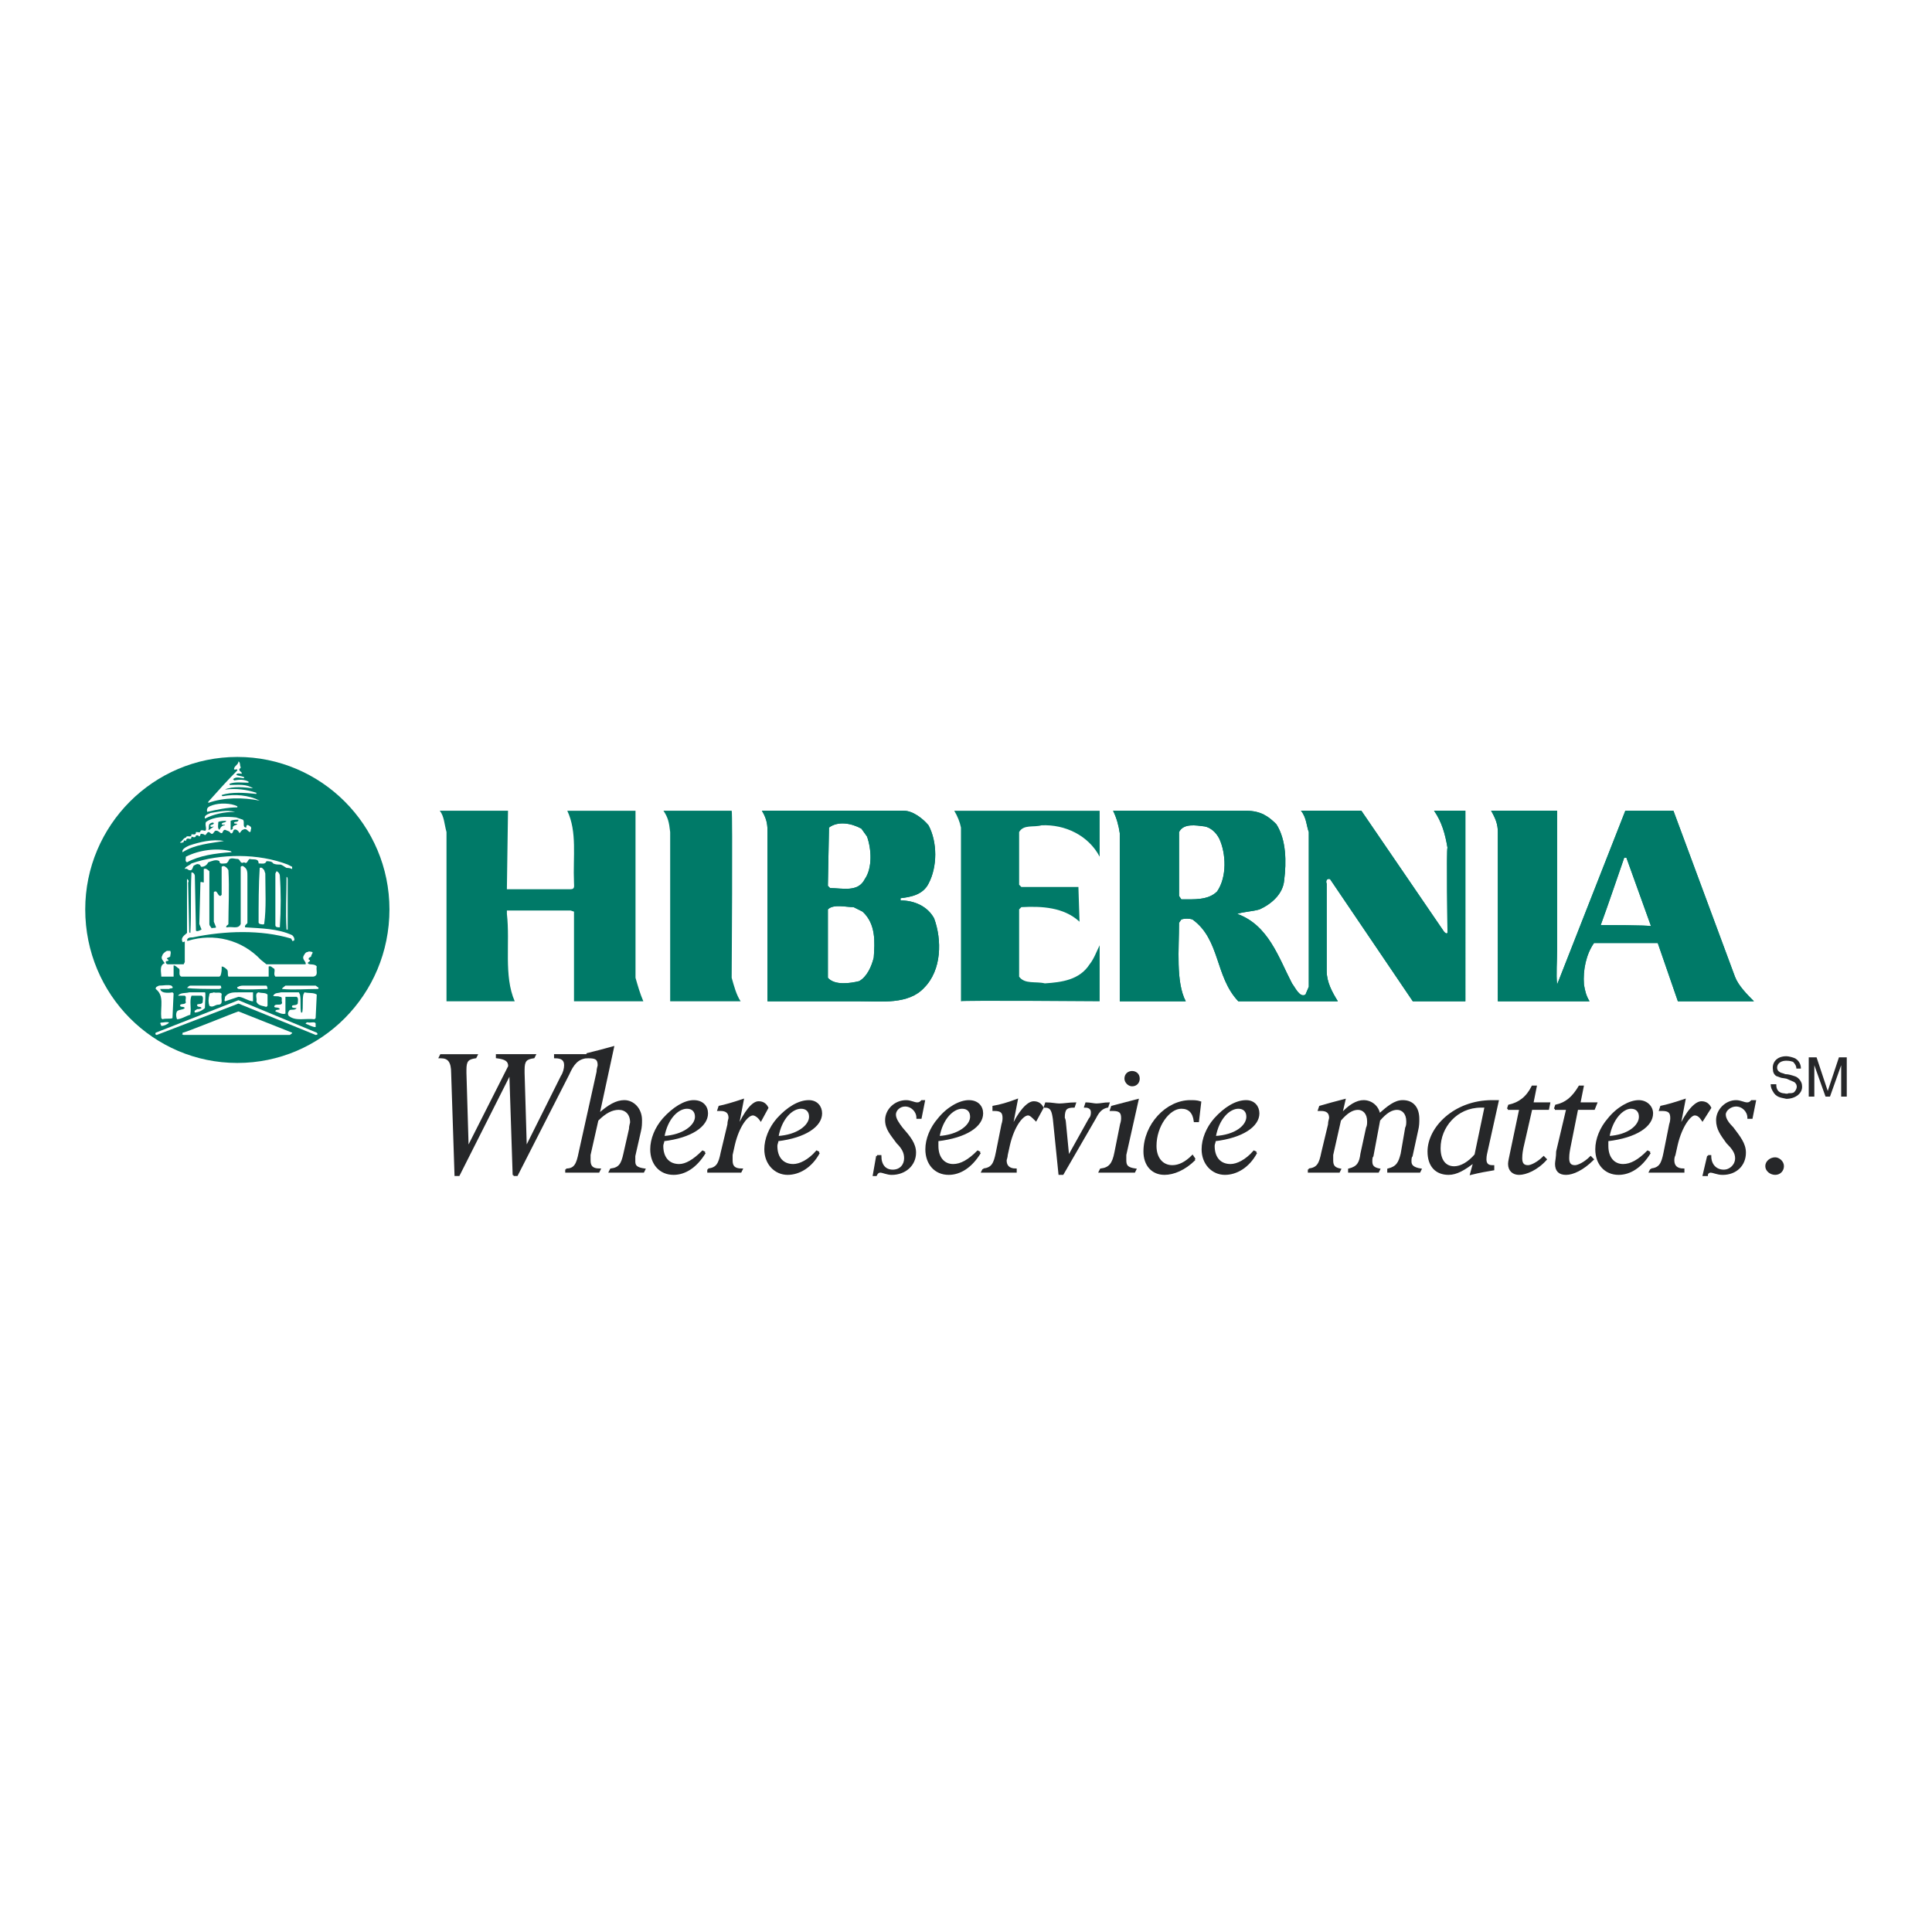 <?xml version="1.0" encoding="utf-8"?>
<!-- Generator: Adobe Illustrator 13.0.0, SVG Export Plug-In . SVG Version: 6.00 Build 14948)  -->
<!DOCTYPE svg PUBLIC "-//W3C//DTD SVG 1.0//EN" "http://www.w3.org/TR/2001/REC-SVG-20010904/DTD/svg10.dtd">
<svg version="1.0" id="Layer_1" xmlns="http://www.w3.org/2000/svg" xmlns:xlink="http://www.w3.org/1999/xlink" x="0px" y="0px"
	 width="192.756px" height="192.756px" viewBox="0 0 192.756 192.756" enable-background="new 0 0 192.756 192.756"
	 xml:space="preserve">
<g>
	<polygon fill-rule="evenodd" clip-rule="evenodd" fill="#FFFFFF" points="0,0 192.756,0 192.756,192.756 0,192.756 0,0 	"/>
	<path fill-rule="evenodd" clip-rule="evenodd" fill="#262729" d="M23.68,96.21c-0.223,0-0.446,0-0.669,0
		c-0.112-0.112,0-0.224,0-0.447C23.233,95.875,23.903,95.539,23.68,96.21L23.68,96.21z"/>
	<path fill-rule="evenodd" clip-rule="evenodd" fill="#262729" d="M25.688,95.875v0.335c-0.223,0-0.558,0-0.781-0.112l0.111-0.335
		C25.242,95.763,25.465,95.763,25.688,95.875L25.688,95.875z"/>
	<path fill-rule="evenodd" clip-rule="evenodd" fill="#262729" d="M21.895,95.986c0,0.224-0.112,0.224-0.223,0.224
		c-0.224-0.112-0.447,0-0.447-0.224c-0.111-0.224,0.112-0.112,0.223-0.112C21.671,95.875,22.006,95.763,21.895,95.986L21.895,95.986
		z"/>
	<path fill-rule="evenodd" clip-rule="evenodd" fill="#262729" d="M20.109,96.098c0,0.112-0.223,0-0.223,0c-0.111,0-0.111,0-0.111,0
		C19.886,95.986,20.109,95.875,20.109,96.098L20.109,96.098z"/>
	<path fill-rule="evenodd" clip-rule="evenodd" fill="#007A68" d="M8.504,90.73c0-8.388,6.807-15.21,15.176-15.21
		c8.369,0,15.176,6.822,15.176,15.21c0,8.5-6.807,15.321-15.176,15.321C15.311,106.051,8.504,99.23,8.504,90.73L8.504,90.73z"/>
	<path fill-rule="evenodd" clip-rule="evenodd" fill="#007A68" d="M109.713,80.889v4.585c-1.116-2.125-3.46-3.243-5.803-3.131
		c-0.781,0.224-1.785-0.112-2.231,0.671v5.256l0.223,0.224c2.901,0,5.691,0,5.691,0l0.111,3.467
		c-1.562-1.454-3.794-1.566-5.803-1.454l-0.223,0.224v6.709c0.558,0.783,1.674,0.447,2.566,0.672
		c1.674-0.111,3.459-0.336,4.463-1.901c0.446-0.559,0.67-1.23,1.005-1.901c0,0.112,0,5.591,0,5.591c-0.112,0-13.837-0.111-13.837,0
		V82.566c-0.112-0.559-0.335-1.118-0.669-1.677H109.713L109.713,80.889z"/>
	<path fill-rule="evenodd" clip-rule="evenodd" fill="#007A68" d="M50.684,80.889l-0.112,7.828c0,0,6.472,0,6.36,0
		c0.447,0,0.335-0.335,0.335-0.671c-0.111-2.572,0.334-5.033-0.669-7.157h6.807v16.664c0.223,0.781,0.446,1.564,0.781,2.348h-6.918
		v-8.947l-0.335-0.112h-6.36v0.335c0.335,2.908-0.334,6.151,0.781,8.723h-0.781h-6.025V83.013c-0.223-0.783-0.223-1.565-0.67-2.125
		H50.684L50.684,80.889z"/>
	<path fill-rule="evenodd" clip-rule="evenodd" fill="#007A68" d="M73,80.889c0.112,0,0,16.664,0,16.664
		c0.223,0.781,0.447,1.678,0.893,2.348c0.111,0-7.03,0-7.03,0V83.013c-0.111-1.006-0.223-1.454-0.669-2.125H73L73,80.889z"/>
	<path fill-rule="evenodd" clip-rule="evenodd" fill="#007A68" d="M146.201,99.9h-5.245l-8.257-12.19
		c-0.335-0.112-0.446,0.224-0.335,0.447v8.723c0,1.119,0.559,2.125,1.116,3.02h-9.932c-2.343-2.461-1.785-6.151-4.574-8.164
		c-0.335-0.112-0.781-0.112-1.116,0l-0.224,0.335c0,2.572-0.334,5.928,0.67,7.828h-6.584V83.125
		c-0.111-0.783-0.334-1.565-0.669-2.236h13.278c1.451,0,2.232,0.559,3.013,1.342c1.005,1.566,1.005,3.802,0.781,5.592
		c-0.111,1.342-1.228,2.349-2.455,2.908c-0.78,0.224-1.562,0.224-2.231,0.447c3.125,1.119,4.129,4.362,5.468,6.934
		c0.335,0.447,0.781,1.453,1.339,1.119l0.335-0.783V83.013c-0.223-0.559-0.223-1.454-0.781-2.125h6.026l8.257,12.078
		c0.111,0.112,0.224,0.224,0.335,0.112c0,0-0.111-8.5,0-8.5c-0.224-1.342-0.559-2.572-1.339-3.69h3.124V99.9L146.201,99.9z
		 M120.201,82.454c-0.893-0.112-2.12-0.335-2.566,0.559v6.375l0.224,0.336c1.228,0,2.678,0.112,3.571-0.783
		c1.004-1.454,0.893-3.802,0.223-5.256C121.317,83.013,120.76,82.566,120.201,82.454L120.201,82.454z"/>
	<path fill-rule="evenodd" clip-rule="evenodd" fill="#007A68" d="M146.201,99.9h-5.245l-8.257-12.19
		c-0.335-0.112-0.446,0.224-0.335,0.447v8.723c0,1.119,0.559,2.125,1.116,3.02h-9.932c-2.343-2.461-1.785-6.151-4.574-8.164
		c-0.335-0.112-0.781-0.112-1.116,0l-0.224,0.335c0,2.572-0.334,5.928,0.67,7.828h-6.584V83.125
		c-0.111-0.783-0.334-1.565-0.669-2.236h13.278c1.451,0,2.232,0.559,3.013,1.342c1.005,1.566,1.005,3.802,0.781,5.592
		c-0.111,1.342-1.228,2.349-2.455,2.908c-0.78,0.224-1.562,0.224-2.231,0.447c3.125,1.119,4.129,4.362,5.468,6.934
		c0.335,0.447,0.781,1.453,1.339,1.119l0.335-0.783V83.013c-0.223-0.559-0.223-1.454-0.781-2.125h6.026l8.257,12.078
		c0.111,0.112,0.224,0.224,0.335,0.112c0,0-0.111-8.5,0-8.5c-0.224-1.342-0.559-2.572-1.339-3.69h3.124V99.9L146.201,99.9z
		 M120.201,82.454c-0.893-0.112-2.12-0.335-2.566,0.559v6.375l0.224,0.336c1.228,0,2.678,0.112,3.571-0.783
		c1.004-1.454,0.893-3.802,0.223-5.256C121.317,83.013,120.76,82.566,120.201,82.454L120.201,82.454z"/>
	<path fill-rule="evenodd" clip-rule="evenodd" fill="#007A68" d="M155.352,94.756c0,1.118-0.112,2.46,0,3.466l0.223-0.559
		l6.584-16.775h4.798l6.138,16.551c0.334,0.895,1.228,1.791,1.896,2.461h-7.588l-2.009-5.815h-6.36
		c-0.781,1.119-1.115,2.685-1.004,4.138c0.111,0.672,0.223,1.119,0.558,1.678h-9.149V83.013c0-0.783-0.224-1.342-0.67-2.125h6.584
		V94.756L155.352,94.756z M162.27,85.585h-0.224c-0.78,2.237-1.562,4.585-2.343,6.71c0,0,4.909,0,5.021,0.112L162.27,85.585
		L162.27,85.585z"/>
	<path fill-rule="evenodd" clip-rule="evenodd" fill="#007A68" d="M155.352,94.756c0,1.118-0.112,2.46,0,3.466l0.223-0.559
		l6.584-16.775h4.798l6.138,16.551c0.334,0.895,1.228,1.791,1.896,2.461h-7.588l-2.009-5.815h-6.36
		c-0.781,1.119-1.115,2.685-1.004,4.138c0.111,0.672,0.223,1.119,0.558,1.678h-9.149V83.013c0-0.783-0.224-1.342-0.67-2.125h6.584
		V94.756L155.352,94.756z M162.27,85.585h-0.224c-0.78,2.237-1.562,4.585-2.343,6.71c0,0,4.909,0,5.021,0.112L162.27,85.585
		L162.27,85.585z"/>
	<path fill-rule="evenodd" clip-rule="evenodd" fill="#007A68" d="M90.185,80.889c0.893,0,1.897,0.783,2.455,1.454
		c0.893,1.678,0.893,4.138,0,5.815c-0.558,1.119-1.786,1.342-2.79,1.454v0.224c1.339,0,2.678,0.559,3.348,1.789
		c0.781,2.125,0.781,5.145-1.004,6.934c-1.562,1.678-4.24,1.342-6.36,1.342h-9.262V83.013c0-0.559,0-1.23-0.558-2.125H90.185
		L90.185,80.889z M85.945,82.678c-1.004-0.559-2.343-0.783-3.236-0.112l-0.112,5.815l0.223,0.224c1.228,0,2.79,0.447,3.459-0.895
		c0.781-1.118,0.669-3.02,0.223-4.25L85.945,82.678L85.945,82.678z M85.164,90.506c-0.781,0-2.009-0.335-2.566,0.224v6.823
		c0.669,0.781,2.231,0.559,3.125,0.334c0.781-0.447,1.228-1.453,1.451-2.348c0.111-1.566,0.223-3.355-1.116-4.585L85.164,90.506
		L85.164,90.506z"/>
	<path fill-rule="evenodd" clip-rule="evenodd" fill="#007A68" d="M90.185,80.889c0.893,0,1.897,0.783,2.455,1.454
		c0.893,1.678,0.893,4.138,0,5.815c-0.558,1.119-1.786,1.342-2.79,1.454v0.224c1.339,0,2.678,0.559,3.348,1.789
		c0.781,2.125,0.781,5.145-1.004,6.934c-1.562,1.678-4.24,1.342-6.36,1.342h-9.262V83.013c0-0.559,0-1.23-0.558-2.125H90.185
		L90.185,80.889z M85.945,82.678c-1.004-0.559-2.343-0.783-3.236-0.112l-0.112,5.815l0.223,0.224c1.228,0,2.79,0.447,3.459-0.895
		c0.781-1.118,0.669-3.02,0.223-4.25L85.945,82.678L85.945,82.678z M85.164,90.506c-0.781,0-2.009-0.335-2.566,0.224v6.823
		c0.669,0.781,2.231,0.559,3.125,0.334c0.781-0.447,1.228-1.453,1.451-2.348c0.111-1.566,0.223-3.355-1.116-4.585L85.164,90.506
		L85.164,90.506z"/>
	<path fill-rule="evenodd" clip-rule="evenodd" fill="#FFFFFF" d="M24.014,76.527c0,0.224-0.223,0.112-0.111,0.335
		c0,0.112,0.223,0.112,0.223,0.335c-0.223,0-0.446-0.112-0.558,0.112c0.223,0.112,0.558,0.112,0.781,0.224v0.111
		c-0.335,0-0.781-0.224-1.116,0.112c0,0,0.112,0,0.112,0.111c0.558-0.111,1.004-0.111,1.45,0.112v0.111
		c-0.669,0-1.339-0.111-1.897,0.112c0,0.111,0,0.111,0.112,0.111c0.781,0,1.562-0.111,2.232,0.336
		c-0.893-0.112-2.009-0.224-2.79,0.112c0,0,0,0,0.112,0c1.004-0.112,2.008,0,3.013,0.335v0.112
		c-1.116-0.112-2.455-0.224-3.459,0.112c0,0,0,0.112,0.112,0.112c1.228-0.224,2.566-0.112,3.683,0.447l0,0
		c-1.674-0.335-3.571-0.335-5.133,0.224v-0.112c1.004-1.118,1.896-2.125,2.901-3.131c0-0.224-0.223,0-0.334-0.112
		c0-0.335,0.446-0.447,0.446-0.783C24.014,76.08,23.903,76.415,24.014,76.527L24.014,76.527z"/>
	<path fill-rule="evenodd" clip-rule="evenodd" fill="#FFFFFF" d="M23.68,80.441v0.111c-1.004,0-2.008,0.224-3.013,0.447
		c-0.112-0.447,0.223-0.559,0.558-0.671C21.895,80.105,23.01,80.105,23.68,80.441L23.68,80.441z"/>
	<path fill-rule="evenodd" clip-rule="evenodd" fill="#FFFFFF" d="M23.457,81c-1.116,0-2.12,0.224-3.013,0.671
		c-0.112-0.335,0.335-0.448,0.558-0.559C21.783,81,22.564,80.776,23.457,81L23.457,81L23.457,81z"/>
	<path fill-rule="evenodd" clip-rule="evenodd" fill="#FFFFFF" d="M24.238,81.783c0.223,0.224-0.112,0.783,0.334,0.783
		c0-0.112,0-0.335,0.223-0.224s0.335,0.224,0.223,0.447c0,0.112,0,0.224-0.111,0.224c-0.223-0.112-0.335-0.447-0.669-0.224
		c-0.112,0-0.224,0.224-0.335,0.335c-0.112-0.224-0.334-0.447-0.558-0.335c-0.112,0.112-0.112,0.447-0.335,0.335
		c-0.112-0.224-0.335-0.224-0.558-0.335c-0.223,0-0.223,0.335-0.335,0.335c-0.223,0-0.334-0.335-0.669-0.224
		c-0.111,0.112-0.223,0.448-0.446,0.224c0,0-0.111-0.112-0.223-0.112c-0.224,0.112-0.224,0.447-0.447,0.224
		c-0.112,0-0.223-0.112-0.334,0c0,0.112-0.112,0.336-0.223,0.112c-0.112,0-0.112,0-0.224,0c0,0.224-0.223,0.224-0.446,0.111
		c0,0.56-0.446-0.111-0.558,0.447c-0.335-0.224-0.112,0.336-0.446,0.112v0.111c-0.112,0-0.112-0.111-0.112-0.111
		c0.223-0.112,0.335-0.447,0.558-0.447c0.111-0.336,0.558,0.111,0.558-0.336c0.223,0,0.446,0.112,0.446-0.224
		c0.224,0,0.447,0.112,0.447-0.112c0.223-0.224,0.558,0.224,0.558-0.224c0-0.224-0.111-0.447,0-0.671
		c0.781-0.559,2.009-0.559,3.013-0.447L24.238,81.783L24.238,81.783z M21.336,82.119c0,0.224-0.446,0.112-0.335,0.335
		c0.112,0.112,0.223,0,0.335,0c-0.112,0.112-0.335,0.224-0.446,0.335h-0.111c0.111-0.112,0-0.335,0.111-0.559
		C21.001,82.119,21.225,82.007,21.336,82.119L21.336,82.119z M22.564,81.895c0,0.224-0.447,0.112-0.447,0.335
		c0.112,0.112,0.335,0,0.335,0.112c-0.335,0-0.446,0.224-0.558,0.447c-0.223-0.112-0.112-0.559-0.112-0.783
		C22.006,81.895,22.341,81.895,22.564,81.895L22.564,81.895z M23.791,81.783c0,0.335-0.446,0.112-0.446,0.335
		c0.111,0.112,0.223,0,0.334,0.112c-0.111,0.112-0.558,0.112-0.446,0.447c-0.112,0.112-0.112,0.112-0.223,0.112
		c0-0.335,0-0.671,0-0.895C23.233,81.783,23.568,81.783,23.791,81.783L23.791,81.783z"/>
	<path fill-rule="evenodd" clip-rule="evenodd" fill="#FFFFFF" d="M22.341,83.908c-1.339,0.224-2.901,0.336-4.129,1.119
		c-0.111-0.335,0.446-0.559,0.67-0.671C19.886,84.02,21.225,83.684,22.341,83.908L22.341,83.908z"/>
	<path fill-rule="evenodd" clip-rule="evenodd" fill="#FFFFFF" d="M23.122,85.026H23.01c-1.562,0.112-3.125,0.335-4.352,1.006
		c-0.223-0.111-0.111-0.335-0.111-0.559c1.339-0.671,3.013-0.895,4.463-0.559L23.122,85.026L23.122,85.026z"/>
	<path fill-rule="evenodd" clip-rule="evenodd" fill="#FFFFFF" d="M29.147,86.48c0,0.112,0,0.112,0,0.224
		c-0.223-0.112-0.446-0.112-0.558-0.112c-0.223-0.112-0.446-0.336-0.669-0.336s-0.446,0-0.669-0.111
		c-0.111-0.224-0.446-0.224-0.669-0.224c-0.112,0.335-0.446,0.224-0.781,0.224c0-0.56-0.558-0.336-0.893-0.448
		c-0.223,0.112-0.223,0.559-0.558,0.335c-0.446,0.224-0.335-0.335-0.669-0.335s-0.781-0.224-0.893,0.224
		c-0.112,0.111-0.112,0.224-0.335,0.224s-0.558,0.111-0.558-0.224c-0.335-0.224-0.781,0-1.116,0.111
		c-0.112,0.224-0.335,0.448-0.67,0.448c-0.111,0-0.111-0.224-0.223-0.224c-0.223-0.111-0.335,0-0.558,0.112
		c-0.111,0.112-0.111,0.559-0.446,0.447c-0.112,0-0.224-0.224-0.447-0.112c0-0.224,0.447-0.335,0.669-0.559
		c2.901-1.007,6.695-1.007,9.597,0.111L29.147,86.48L29.147,86.48z"/>
	<path fill-rule="evenodd" clip-rule="evenodd" fill="#FFFFFF" d="M22.787,86.816c0.111,1.901,0,3.69,0,5.368
		c0,0.112-0.223,0.112-0.223,0.335h0.111c0.446-0.112,1.116,0.224,1.339-0.335c0-2.013,0-3.691,0-5.704
		c0.112-0.112,0.224-0.112,0.335,0c0.335,0.224,0.335,0.559,0.335,0.895v4.697c0,0.112-0.335,0.224-0.223,0.447
		c1.562,0.112,3.236,0.112,4.687,0.783c0.111,0.112,0.223,0.224,0.223,0.447c0,0,0,0.112-0.112,0.112
		c-0.111,0.112-0.111-0.112-0.223-0.224c-3.013-0.895-6.584-0.783-9.82-0.112c-0.223,0-0.558,0-0.558,0.335h0.112
		c2.566-0.783,5.356-0.112,7.253,1.901l0.558,0.447c1.228,0,2.566,0,3.905,0c0.112-0.224-0.334-0.447-0.223-0.783
		c0.112-0.224,0.223-0.447,0.447-0.447c0.111-0.112,0.334,0,0.446,0c0.112,0.112-0.111,0.224-0.111,0.447
		c-0.112,0.112-0.334,0.112-0.223,0.335c0.111,0,0.111,0.112,0.111,0.112c-0.111,0.112-0.223,0.112-0.223,0.224
		c0.111,0.224,0.669,0,0.893,0.335c-0.112,0.336,0.223,0.895-0.335,1.006h-3.794c-0.223-0.223,0-0.559-0.112-0.782
		c-0.223-0.111-0.334-0.335-0.558-0.224v1.006c0,0-3.906,0-4.017,0c-0.112-0.223,0-0.446-0.112-0.67
		c-0.111-0.112-0.334-0.336-0.558-0.336c0,0.336,0,0.56-0.111,0.895l-0.111,0.111h-3.794c-0.335-0.111-0.112-0.559-0.223-0.782
		c-0.224-0.111-0.335-0.335-0.558-0.335v1.118h-1.228c0-0.446-0.223-1.118,0.335-1.341c-0.112-0.224-0.446-0.447-0.223-0.783
		c0-0.112,0.223-0.335,0.446-0.447c0.111,0,0.223,0,0.334,0c0.112,0.224,0,0.335,0,0.559c-0.111,0.112-0.334,0.112-0.334,0.224
		c0.111,0.112,0.223,0.112,0.111,0.224c-0.111,0-0.223,0-0.223,0.112c0,0.224,0.223,0.224,0.223,0.224h1.562l0.111-0.224v-2.013
		c-0.111-0.112-0.111,0.112-0.223,0c-0.223-0.447,0.223-0.671,0.446-0.895V87.71c0.112,0,0.224,0.224,0.112,0.335l0.112,4.921
		c0,0.112,0.111,0.112,0.111,0.112c0.111-2.125,0-3.802,0.111-6.039c0.223,0,0.335,0.224,0.335,0.335l0.111,5.48
		c0.112,0.112,0.335,0,0.558-0.112l-0.223-0.559l0.112-4.138c0-0.112,0.223,0,0.334,0v-1.342c0.223-0.112,0.447,0.112,0.558,0.224
		c0,1.789,0,3.467,0,5.256c0,0.224,0.223,0.335,0.223,0.447c0.111-0.112,0.334,0,0.446-0.112l-0.223-0.559v-2.908
		c0-0.112,0.111-0.112,0.223-0.112c0.223,0.224,0.223,0.447,0.446,0.447l0.111-0.111V86.48
		C22.341,86.256,22.675,86.592,22.787,86.816L22.787,86.816z"/>
	<path fill-rule="evenodd" clip-rule="evenodd" fill="#FFFFFF" d="M26.358,86.816l0.111,0.335c0,1.678,0.112,3.467-0.111,5.033
		c-0.112,0.112-0.335,0-0.446,0L25.8,92.072c0-1.79,0-3.803,0.112-5.48C26.135,86.48,26.246,86.704,26.358,86.816L26.358,86.816z"/>
	<path fill-rule="evenodd" clip-rule="evenodd" fill="#FFFFFF" d="M27.92,87.375c0.112,1.565,0.112,3.355,0,5.145
		c-0.223,0-0.446,0-0.446-0.224v-5.145l0.111-0.224C27.697,86.928,27.92,87.151,27.92,87.375L27.92,87.375z"/>
	<path fill-rule="evenodd" clip-rule="evenodd" fill="#FFFFFF" d="M28.701,87.822v4.921h-0.112c-0.112-1.79,0-3.467,0-5.256
		C28.701,87.487,28.701,87.71,28.701,87.822L28.701,87.822z"/>
	<path fill-rule="evenodd" clip-rule="evenodd" fill="#FFFFFF" d="M22.006,98.334c0.111,0.113,0,0.225,0.111,0.225l-0.223,0.111
		c-1.116,0-2.79,0-3.236-0.111c0.112-0.111,0.224-0.225,0.335-0.225H22.006L22.006,98.334z"/>
	<path fill-rule="evenodd" clip-rule="evenodd" fill="#FFFFFF" d="M26.581,98.334c0.111,0.113,0.111,0.336,0.111,0.336
		c-0.893,0-2.008,0.113-2.901,0c-0.223-0.111-0.111-0.223,0-0.223c0.112-0.113,0.447-0.113,0.558-0.113H26.581L26.581,98.334z"/>
	<path fill-rule="evenodd" clip-rule="evenodd" fill="#FFFFFF" d="M31.491,98.334c0.112,0.113,0.446,0.225,0.223,0.336
		c-1.116,0-2.455,0.113-3.571,0c0-0.111,0.223-0.223,0.334-0.336C29.594,98.334,31.491,98.334,31.491,98.334L31.491,98.334z"/>
	<path fill-rule="evenodd" clip-rule="evenodd" fill="#FFFFFF" d="M17.208,98.447c0.111,0.223-0.224,0.111-0.335,0.223H15.98l0,0
		c0.111,0.561,1.228,0.336,1.228,0.336l0.111,0.111l-0.111,2.461c-0.224,0.111-0.67,0-1.004,0.111l-0.112-0.111
		c-0.111-1.117,0.335-2.236-0.558-2.908c0-0.223,0.111-0.223,0.334-0.336c0.446,0,0.893-0.111,1.228,0L17.208,98.447L17.208,98.447z
		"/>
	<path fill-rule="evenodd" clip-rule="evenodd" fill="#FFFFFF" d="M20.444,99.006c0.111,0,0,1.006,0,1.566
		c-0.224,0.223-0.669,0.447-1.004,0.447c-0.112-0.225,0.111-0.225,0.223-0.336c0.112,0,0.335,0,0.446-0.111
		c-0.111-0.225-0.446,0-0.446-0.336c0.112-0.111,0.446,0,0.558-0.225c0-0.223,0.112-0.559-0.111-0.67h-1.004
		c-0.223,0.559,0,1.23-0.111,1.789v0.111c-0.446,0.113-0.893,0.447-1.339,0.447c-0.111-0.334-0.111-0.559,0-0.781
		c0.224-0.225,0.558-0.113,0.781-0.336c-0.111-0.225-0.558,0-0.446-0.336c0.223-0.111,0.446,0,0.558-0.225
		c-0.112-0.223,0.111-0.559-0.112-0.67c-0.223,0-0.558,0-0.669,0c0.223-0.336,0.781-0.225,1.116-0.336H20.444L20.444,99.006z"/>
	<path fill-rule="evenodd" clip-rule="evenodd" fill="#FFFFFF" d="M22.117,99.23c-0.111,0.334,0.224,1.006-0.334,1.006
		c-0.335,0-0.558,0.336-0.893,0.111c-0.111-0.336-0.111-0.67,0-1.117c0-0.225,0.223-0.113,0.446-0.225
		C21.56,99.117,22.117,98.895,22.117,99.23L22.117,99.23z"/>
	<path fill-rule="evenodd" clip-rule="evenodd" fill="#FFFFFF" d="M25.242,99.006V99.9c-0.447,0-1.004-0.447-1.451-0.447
		L22.452,99.9c-0.111-0.111,0-0.223,0-0.447c0.335-0.447,0.781-0.447,1.339-0.447H25.242L25.242,99.006z"/>
	<path fill-rule="evenodd" clip-rule="evenodd" fill="#FFFFFF" d="M26.692,99.23v1.117l-0.111,0.113
		c-0.335-0.113-0.893-0.113-1.004-0.561c0.111-0.223-0.223-0.783,0.223-0.895C26.135,99.117,26.469,99.006,26.692,99.23
		L26.692,99.23z"/>
	<path fill-rule="evenodd" clip-rule="evenodd" fill="#FFFFFF" d="M29.929,99.23c0.111,0.559,0,1.23,0.111,1.789h0.112
		c0.111-0.559,0-1.23,0.111-1.789l0.112-0.225c0.446,0.111,0.893,0,1.228,0.225l-0.112,2.348l-0.112,0.111
		c-0.893-0.111-1.897,0.225-2.566-0.334c-0.111-0.113-0.111-0.336,0-0.447c0.112-0.336,0.558,0,0.781-0.336
		c-0.223,0-0.558,0-0.446-0.225c0.111-0.111,0.446,0,0.558-0.223c0-0.225,0.111-0.561-0.112-0.672h-1.116v0.111v1.566
		c-0.334,0.111-0.669-0.111-1.004-0.223c0-0.225,0.335-0.113,0.446-0.225c-0.111-0.223-0.446-0.111-0.558-0.223
		c0-0.449,0.781,0,0.781-0.449c-0.111-0.223,0.112-0.559-0.223-0.559c-0.223-0.111-0.558,0-0.669-0.111
		c0.223-0.336,0.446-0.225,0.781-0.336h1.785L29.929,99.23L29.929,99.23z"/>
	<path fill-rule="evenodd" clip-rule="evenodd" fill="#FFFFFF" d="M31.603,103.031c0.223,0.225-0.112,0.225-0.112,0.225l-7.7-3.131
		l-8.146,3.131c0,0-0.223,0-0.111-0.225l8.257-3.242L31.603,103.031L31.603,103.031z"/>
	<path fill-rule="evenodd" clip-rule="evenodd" fill="#FFFFFF" d="M29.147,103.031c0,0.113-0.111,0.113-0.223,0.225H18.324
		c-0.446-0.111,0,0-0.112-0.111v-0.113c0,0.113,5.468-2.123,5.579-2.123L29.147,103.031L29.147,103.031z"/>
	<path fill-rule="evenodd" clip-rule="evenodd" fill="#FFFFFF" d="M31.491,102.137v0.336c-0.335,0-0.669-0.223-1.004-0.336
		c0.112-0.223,0.335-0.111,0.335-0.111C31.044,102.025,31.491,101.914,31.491,102.137L31.491,102.137z"/>
	<path fill-rule="evenodd" clip-rule="evenodd" fill="#FFFFFF" d="M16.873,102.025c-0.223,0.225-0.558,0.336-0.781,0.336
		c0-0.111-0.223-0.336,0-0.336S16.65,101.914,16.873,102.025L16.873,102.025z"/>
	<path fill-rule="evenodd" clip-rule="evenodd" fill="#262729" d="M51.241,117.236l-0.334-10.178l-5.133,10.178h-0.334
		l-0.335-10.178c0-1.119-0.334-1.566-1.116-1.566c-0.112,0-0.112,0-0.112,0l0.112-0.223c0.669,0,1.228,0,1.785,0
		c0.335,0,0.893,0,1.786,0l-0.112,0.223c-0.781,0.111-1.004,0.336-1.004,1.23c0,0.111,0,0.225,0,0.336l0.223,7.492l4.129-8.164
		c0-0.559-0.335-0.783-1.228-0.895v-0.223c0.781,0,1.339,0,1.897,0c0.558,0,1.116,0,1.897,0l-0.112,0.223
		c-0.781,0.111-1.004,0.336-1.004,1.23c0,0.111,0,0.225,0,0.336l0.223,7.492l3.571-7.156c0.224-0.336,0.335-0.783,0.335-1.119
		c0-0.559-0.335-0.783-1.004-0.783v-0.223c0.558,0,1.116,0,1.562,0c0.447,0,1.004,0,1.562,0v0.223
		c-0.893,0.111-1.339,0.672-1.786,1.678l-5.133,10.066H51.241L51.241,117.236z"/>
	<path fill="none" stroke="#262729" stroke-width="0.187" stroke-miterlimit="2.613" d="M51.241,117.236l-0.334-10.178
		l-5.133,10.178h-0.334l-0.335-10.178c0-1.119-0.334-1.566-1.116-1.566h-0.112l0.112-0.223c0.669,0,1.228,0,1.785,0
		c0.335,0,0.893,0,1.786,0l-0.112,0.223c-0.781,0.111-1.004,0.336-1.004,1.23v0.336l0.223,7.492l4.129-8.164
		c0-0.559-0.335-0.783-1.228-0.895v-0.223c0.781,0,1.339,0,1.897,0c0.558,0,1.116,0,1.897,0l-0.112,0.223
		c-0.781,0.111-1.004,0.336-1.004,1.23v0.336l0.223,7.492l3.571-7.156c0.224-0.336,0.335-0.783,0.335-1.119
		c0-0.559-0.335-0.783-1.004-0.783v-0.223c0.558,0,1.116,0,1.562,0c0.447,0,1.004,0,1.562,0v0.223
		c-0.893,0.111-1.339,0.672-1.786,1.678l-5.133,10.066H51.241"/>
	<path fill-rule="evenodd" clip-rule="evenodd" fill="#262729" d="M56.486,116.676c0.893,0,1.116-0.559,1.339-1.678l1.785-8.051
		c0-0.336,0.112-0.561,0.112-0.672c0-0.672-0.335-0.783-1.004-0.783h-0.112v-0.336c0.893-0.223,1.786-0.447,2.566-0.67l-1.45,6.709
		c1.004-0.895,1.785-1.342,2.566-1.342c0.893,0,1.673,0.783,1.673,1.902c0,0.336,0,0.67-0.111,1.117l-0.558,2.461
		c0,0.111,0,0.336,0,0.559c0,0.449,0.223,0.672,1.004,0.783l-0.111,0.225c-0.781,0-1.339,0-1.562,0c-0.447,0-1.116,0-1.786,0
		l0.112-0.225c0.893-0.111,1.116-0.559,1.339-1.564l0.558-2.461c0-0.336,0.111-0.559,0.111-0.672c0-0.895-0.558-1.342-1.228-1.342
		s-1.339,0.336-2.12,1.119l-0.781,3.467c0,0.223,0,0.447,0,0.559c0,0.561,0.223,0.895,1.004,0.895l-0.111,0.225
		c-0.558,0-1.004,0-1.562,0c-0.559,0-1.116,0-1.674,0V116.676L56.486,116.676z"/>
	<path fill="none" stroke="#262729" stroke-width="0.187" stroke-miterlimit="2.613" d="M56.486,116.676
		c0.893,0,1.116-0.559,1.339-1.678l1.785-8.051c0-0.336,0.112-0.561,0.112-0.672c0-0.672-0.335-0.783-1.004-0.783h-0.112v-0.336
		c0.893-0.223,1.786-0.447,2.566-0.67l-1.45,6.709c1.004-0.895,1.785-1.342,2.566-1.342c0.893,0,1.673,0.783,1.673,1.902
		c0,0.336,0,0.67-0.111,1.117l-0.558,2.461c0,0.111,0,0.336,0,0.559c0,0.449,0.223,0.672,1.004,0.783l-0.111,0.225
		c-0.781,0-1.339,0-1.562,0c-0.447,0-1.116,0-1.786,0l0.112-0.225c0.893-0.111,1.116-0.559,1.339-1.564l0.558-2.461
		c0-0.336,0.111-0.559,0.111-0.672c0-0.895-0.558-1.342-1.228-1.342s-1.339,0.336-2.12,1.119l-0.781,3.467c0,0.223,0,0.447,0,0.559
		c0,0.561,0.223,0.895,1.004,0.895l-0.111,0.225c-0.558,0-1.004,0-1.562,0c-0.559,0-1.116,0-1.674,0V116.676"/>
	<path fill-rule="evenodd" clip-rule="evenodd" fill="#262729" d="M66.194,113.434c0.335-1.902,1.451-2.908,2.343-2.908
		c0.558,0,0.893,0.336,0.893,0.895C69.43,112.314,68.203,113.32,66.194,113.434L66.194,113.434z M70.323,114.998l-0.223-0.111
		c-0.893,0.895-1.674,1.342-2.343,1.342c-1.004,0-1.674-0.67-1.674-1.9c0-0.225,0-0.336,0.111-0.561
		c2.79-0.334,4.352-1.453,4.352-2.684c0-0.67-0.446-1.23-1.339-1.23c-0.893,0-2.009,0.672-3.013,1.789
		c-0.781,0.896-1.228,2.014-1.228,3.021c0,1.453,0.893,2.459,2.232,2.459C68.314,117.123,69.43,116.453,70.323,114.998
		L70.323,114.998z"/>
	<path fill="none" stroke="#262729" stroke-width="0.187" stroke-miterlimit="2.613" d="M66.194,113.434
		c0.335-1.902,1.451-2.908,2.343-2.908c0.558,0,0.893,0.336,0.893,0.895C69.43,112.314,68.203,113.32,66.194,113.434
		 M70.323,114.998l-0.223-0.111c-0.893,0.895-1.674,1.342-2.343,1.342c-1.004,0-1.674-0.67-1.674-1.9
		c0-0.225,0.111-0.336,0.111-0.561c2.79-0.334,4.352-1.453,4.352-2.684c0-0.67-0.446-1.23-1.339-1.23
		c-0.893,0-2.009,0.672-3.013,1.789c-0.781,0.896-1.228,2.014-1.228,3.021c0,1.453,0.893,2.459,2.232,2.459
		C68.314,117.123,69.43,116.453,70.323,114.998"/>
	<path fill-rule="evenodd" clip-rule="evenodd" fill="#262729" d="M70.657,116.676c0.893-0.111,1.116-0.559,1.339-1.678l0.669-2.795
		c0-0.336,0.112-0.561,0.112-0.672c0-0.559-0.335-0.783-0.893-0.783c-0.111,0-0.111,0-0.223,0l0.112-0.334
		c0.558-0.113,1.339-0.336,2.343-0.672l-0.558,2.908c0.781-1.789,1.562-2.684,2.12-2.684c0.335,0,0.67,0.111,0.893,0.559
		l-0.669,1.23c-0.223-0.336-0.558-0.561-0.781-0.561c-0.558,0-1.451,1.119-1.897,3.021L73,115.223c0,0.223,0,0.447,0,0.559
		c0,0.561,0.223,0.895,1.004,0.895l-0.111,0.225c-0.558,0-1.004,0-1.562,0c-0.558,0-1.116,0-1.674,0V116.676L70.657,116.676z"/>
	<path fill="none" stroke="#262729" stroke-width="0.187" stroke-miterlimit="2.613" d="M70.657,116.676
		c0.893-0.111,1.116-0.559,1.339-1.678l0.669-2.795c0-0.336,0.112-0.561,0.112-0.672c0-0.559-0.335-0.783-0.893-0.783h-0.223
		l0.112-0.334c0.558-0.113,1.339-0.336,2.343-0.672l-0.558,2.908c0.781-1.789,1.562-2.684,2.12-2.684
		c0.335,0,0.67,0.111,0.893,0.559l-0.669,1.23c-0.223-0.336-0.558-0.561-0.781-0.561c-0.558,0-1.451,1.119-1.897,3.021L73,115.223
		c0,0.223,0,0.447,0,0.559c0,0.561,0.223,0.895,1.004,0.895l-0.111,0.225c-0.558,0-1.004,0-1.562,0c-0.558,0-1.116,0-1.674,0
		V116.676"/>
	<path fill-rule="evenodd" clip-rule="evenodd" fill="#262729" d="M77.576,113.434c0.335-1.902,1.451-2.908,2.344-2.908
		c0.558,0,0.893,0.336,0.893,0.895C80.812,112.314,79.584,113.32,77.576,113.434L77.576,113.434z M81.705,114.998l-0.223-0.111
		c-0.781,0.895-1.674,1.342-2.343,1.342c-1.004,0-1.674-0.67-1.674-1.9c0-0.225,0.111-0.336,0.111-0.561
		c2.79-0.334,4.352-1.453,4.352-2.684c0-0.67-0.446-1.23-1.228-1.23c-1.004,0-2.12,0.672-3.125,1.789
		c-0.781,0.896-1.227,2.014-1.227,3.021c0,1.453,1.004,2.459,2.231,2.459C79.696,117.123,80.923,116.453,81.705,114.998
		L81.705,114.998z"/>
	<path fill="none" stroke="#262729" stroke-width="0.187" stroke-miterlimit="2.613" d="M77.576,113.434
		c0.335-1.902,1.451-2.908,2.344-2.908c0.558,0,0.893,0.336,0.893,0.895C80.812,112.314,79.584,113.32,77.576,113.434
		 M81.705,114.998l-0.223-0.111c-0.781,0.895-1.674,1.342-2.343,1.342c-1.004,0-1.674-0.67-1.674-1.9
		c0-0.225,0.111-0.336,0.111-0.561c2.79-0.334,4.352-1.453,4.352-2.684c0-0.67-0.446-1.23-1.228-1.23
		c-1.004,0-2.12,0.672-3.125,1.789c-0.781,0.896-1.227,2.014-1.227,3.021c0,1.453,1.004,2.459,2.231,2.459
		C79.696,117.123,80.923,116.453,81.705,114.998"/>
	<path fill-rule="evenodd" clip-rule="evenodd" fill="#262729" d="M87.507,115.334h0.335c0,0.895,0.446,1.455,1.228,1.455
		c0.781,0,1.227-0.561,1.227-1.23c0-0.561-0.223-1.008-0.781-1.566c-0.558-0.783-1.116-1.342-1.116-2.236
		c0-1.008,0.893-1.902,2.009-1.902c0.446,0,0.781,0.225,1.116,0.225c0.223,0,0.335-0.111,0.446-0.225h0.223l-0.334,1.678h-0.335
		c0-0.67-0.558-1.23-1.228-1.23c-0.558,0-1.004,0.447-1.004,0.895s0.334,0.896,0.669,1.344c0.781,0.895,1.339,1.564,1.339,2.459
		c0,1.23-1.004,2.125-2.343,2.125c-0.446,0-0.893-0.223-1.116-0.223c-0.224,0-0.335,0.111-0.446,0.336h-0.223L87.507,115.334
		L87.507,115.334z"/>
	<path fill="none" stroke="#262729" stroke-width="0.187" stroke-miterlimit="2.613" d="M87.507,115.334h0.335
		c0,0.895,0.446,1.455,1.228,1.455c0.781,0,1.227-0.561,1.227-1.23c0-0.561-0.223-1.008-0.781-1.566
		c-0.558-0.783-1.116-1.342-1.116-2.236c0-1.008,0.893-1.902,2.009-1.902c0.446,0,0.781,0.225,1.116,0.225
		c0.223,0,0.335-0.111,0.446-0.225h0.223l-0.334,1.678h-0.335c0-0.67-0.558-1.23-1.228-1.23c-0.558,0-1.004,0.447-1.004,0.895
		s0.334,0.896,0.669,1.344c0.781,0.895,1.339,1.564,1.339,2.459c0,1.23-1.004,2.125-2.343,2.125c-0.446,0-0.893-0.223-1.116-0.223
		c-0.224,0-0.335,0.111-0.446,0.336h-0.223L87.507,115.334"/>
	<path fill-rule="evenodd" clip-rule="evenodd" fill="#262729" d="M93.645,113.434c0.334-1.902,1.45-2.908,2.343-2.908
		c0.558,0,0.893,0.336,0.893,0.895C96.88,112.314,95.653,113.32,93.645,113.434L93.645,113.434z M97.773,114.998l-0.224-0.111
		c-0.893,0.895-1.674,1.342-2.455,1.342c-0.893,0-1.562-0.67-1.562-1.9c0-0.225,0-0.336,0-0.561
		c2.901-0.334,4.463-1.453,4.463-2.684c0-0.67-0.446-1.23-1.339-1.23c-0.893,0-2.12,0.672-3.012,1.789
		c-0.781,0.896-1.228,2.014-1.228,3.021c0,1.453,0.893,2.459,2.232,2.459C95.764,117.123,96.88,116.453,97.773,114.998
		L97.773,114.998z"/>
	<path fill="none" stroke="#262729" stroke-width="0.187" stroke-miterlimit="2.613" d="M93.645,113.434
		c0.334-1.902,1.45-2.908,2.343-2.908c0.558,0,0.893,0.336,0.893,0.895C96.88,112.314,95.653,113.32,93.645,113.434 M97.773,114.998
		l-0.224-0.111c-0.893,0.895-1.674,1.342-2.455,1.342c-0.893,0-1.562-0.67-1.562-1.9c0-0.225,0-0.336,0-0.561
		c2.901-0.334,4.463-1.453,4.463-2.684c0-0.67-0.446-1.23-1.339-1.23c-0.893,0-2.12,0.672-3.012,1.789
		c-0.781,0.896-1.228,2.014-1.228,3.021c0,1.453,0.893,2.459,2.232,2.459C95.764,117.123,96.88,116.453,97.773,114.998"/>
	<path fill-rule="evenodd" clip-rule="evenodd" fill="#262729" d="M98.107,116.676c0.893-0.111,1.116-0.559,1.339-1.678l0.559-2.795
		c0.111-0.336,0.111-0.561,0.111-0.672c0-0.559-0.224-0.783-0.893-0.783h-0.112v-0.334c0.67-0.113,1.451-0.336,2.344-0.672
		l-0.558,2.908c0.781-1.789,1.674-2.684,2.231-2.684c0.335,0,0.67,0.111,0.893,0.559l-0.669,1.23
		c-0.335-0.336-0.559-0.561-0.781-0.561c-0.559,0-1.451,1.119-1.897,3.021l-0.223,1.006c0,0.223-0.111,0.447-0.111,0.559
		c0,0.561,0.334,0.895,1.004,0.895v0.225c-0.559,0-1.116,0-1.562,0c-0.558,0-1.115,0-1.785,0L98.107,116.676L98.107,116.676z"/>
	<path fill="none" stroke="#262729" stroke-width="0.187" stroke-miterlimit="2.613" d="M98.107,116.676
		c0.893-0.111,1.116-0.559,1.339-1.678l0.559-2.795c0.111-0.336,0.111-0.561,0.111-0.672c0-0.559-0.224-0.783-0.893-0.783h-0.112
		v-0.334c0.67-0.113,1.451-0.336,2.344-0.672l-0.558,2.908c0.781-1.789,1.674-2.684,2.231-2.684c0.335,0,0.67,0.111,0.893,0.559
		l-0.669,1.23c-0.335-0.336-0.559-0.561-0.781-0.561c-0.559,0-1.451,1.119-1.897,3.021l-0.223,1.006
		c0,0.223-0.111,0.447-0.111,0.559c0,0.561,0.334,0.895,1.004,0.895v0.225c-0.559,0-1.116,0-1.562,0c-0.558,0-1.115,0-1.785,0
		L98.107,116.676"/>
	<path fill-rule="evenodd" clip-rule="evenodd" fill="#262729" d="M105.138,111.643c-0.111-0.781-0.224-1.229-0.893-1.229
		l0.111-0.336c0.558,0,1.004,0.111,1.339,0.111c0.446,0,1.005-0.111,1.562-0.111l-0.112,0.336c-0.78,0-1.004,0.223-1.004,1.117
		c0,0.111,0.111,0.225,0.111,0.447l0.335,3.467l2.12-3.803c0.224-0.223,0.224-0.559,0.224-0.67c0-0.336-0.224-0.559-0.67-0.559
		l0.111-0.336c0.335,0,0.781,0.111,1.005,0.111c0.446,0,0.781-0.111,1.228-0.111l-0.111,0.336c-0.559,0.111-0.894,0.447-1.228,1.117
		l-3.236,5.592h-0.335L105.138,111.643L105.138,111.643z"/>
	<path fill="none" stroke="#262729" stroke-width="0.187" stroke-miterlimit="2.613" d="M105.138,111.643
		c-0.111-0.781-0.224-1.229-0.893-1.229l0.111-0.336c0.558,0,1.004,0.111,1.339,0.111c0.446,0,1.005-0.111,1.562-0.111l-0.112,0.336
		c-0.78,0-1.004,0.223-1.004,1.117c0,0,0.111,0.225,0.111,0.447l0.335,3.467l2.12-3.803c0.224-0.223,0.224-0.559,0.224-0.67
		c0-0.336-0.224-0.559-0.67-0.559l0.111-0.336c0.335,0,0.781,0.111,1.005,0.111c0.446,0,0.781-0.111,1.228-0.111l-0.111,0.336
		c-0.559,0.111-0.894,0.447-1.228,1.117l-3.236,5.592h-0.335L105.138,111.643"/>
	<path fill-rule="evenodd" clip-rule="evenodd" fill="#262729" d="M112.279,115.223c0,0.223,0,0.336,0,0.559
		c0,0.561,0.223,0.783,1.004,0.895l-0.111,0.225c-0.893,0-1.451,0-1.562,0c-0.558,0-1.228,0-1.896,0l0.111-0.225
		c0.893-0.111,1.228-0.559,1.45-1.678l0.559-2.795c0.111-0.336,0.111-0.561,0.111-0.672c0-0.559-0.224-0.783-0.893-0.783
		c-0.112,0-0.112,0-0.224,0l0.111-0.334c0.894-0.225,1.674-0.447,2.566-0.672L112.279,115.223L112.279,115.223z M112.948,106.947
		c0.335,0,0.67,0.223,0.67,0.67c0,0.336-0.224,0.672-0.67,0.672c-0.335,0-0.669-0.336-0.669-0.672
		C112.279,107.17,112.613,106.947,112.948,106.947L112.948,106.947z"/>
	<path fill="none" stroke="#262729" stroke-width="0.187" stroke-miterlimit="2.613" d="M112.279,115.223c0,0.223,0,0.336,0,0.559
		c0,0.561,0.223,0.783,1.004,0.895l-0.111,0.225c-0.893,0-1.451,0-1.562,0c-0.558,0-1.228,0-1.896,0l0.111-0.225
		c0.893-0.111,1.228-0.559,1.45-1.678l0.559-2.795c0.111-0.336,0.111-0.561,0.111-0.672c0-0.559-0.224-0.783-0.893-0.783h-0.224
		l0.111-0.334c0.894-0.225,1.674-0.447,2.566-0.672L112.279,115.223 M112.948,106.947c0.335,0,0.67,0.223,0.67,0.67
		c0,0.336-0.224,0.672-0.67,0.672c-0.335,0-0.669-0.336-0.669-0.672C112.279,107.17,112.613,106.947,112.948,106.947"/>
	<path fill-rule="evenodd" clip-rule="evenodd" fill="#262729" d="M119.197,115.67c-1.004,1.006-2.12,1.453-3.013,1.453
		c-1.228,0-2.009-0.895-2.009-2.236c0-2.684,2.231-5.033,4.575-5.033c0.335,0,0.67,0,1.004,0.113l-0.223,1.9h-0.335
		c-0.111-0.895-0.558-1.342-1.339-1.342c-1.228,0-2.566,1.789-2.566,3.803c0,1.23,0.669,2.014,1.674,2.014
		c0.669,0,1.339-0.336,2.009-1.008L119.197,115.67L119.197,115.67z"/>
	<path fill="none" stroke="#262729" stroke-width="0.187" stroke-miterlimit="2.613" d="M119.197,115.67
		c-1.004,1.006-2.12,1.453-3.013,1.453c-1.228,0-2.009-0.895-2.009-2.236c0-2.684,2.231-5.033,4.575-5.033
		c0.335,0,0.67,0,1.004,0.113l-0.223,1.9h-0.335c-0.111-0.895-0.558-1.342-1.339-1.342c-1.228,0-2.566,1.789-2.566,3.803
		c0,1.23,0.669,2.014,1.674,2.014c0.669,0,1.339-0.336,2.009-1.008L119.197,115.67"/>
	<path fill-rule="evenodd" clip-rule="evenodd" fill="#262729" d="M121.206,113.434c0.335-1.902,1.45-2.908,2.343-2.908
		c0.559,0,0.893,0.336,0.893,0.895C124.441,112.314,123.326,113.32,121.206,113.434L121.206,113.434z M125.335,114.998l-0.224-0.111
		c-0.781,0.895-1.674,1.342-2.344,1.342c-1.004,0-1.673-0.67-1.673-1.9c0-0.225,0.111-0.336,0.111-0.561
		c2.79-0.334,4.352-1.453,4.352-2.684c0-0.67-0.446-1.23-1.228-1.23c-1.004,0-2.12,0.672-3.124,1.789
		c-0.781,0.896-1.228,2.014-1.228,3.021c0,1.453,1.004,2.459,2.231,2.459C123.326,117.123,124.554,116.453,125.335,114.998
		L125.335,114.998z"/>
	<path fill="none" stroke="#262729" stroke-width="0.187" stroke-miterlimit="2.613" d="M121.206,113.434
		c0.335-1.902,1.45-2.908,2.343-2.908c0.559,0,0.893,0.336,0.893,0.895C124.441,112.314,123.326,113.32,121.206,113.434
		 M125.335,114.998l-0.224-0.111c-0.781,0.895-1.674,1.342-2.344,1.342c-1.004,0-1.673-0.67-1.673-1.9
		c0-0.225,0.111-0.336,0.111-0.561c2.79-0.334,4.352-1.453,4.352-2.684c0-0.67-0.446-1.23-1.228-1.23
		c-1.004,0-2.12,0.672-3.124,1.789c-0.781,0.896-1.228,2.014-1.228,3.021c0,1.453,1.004,2.459,2.231,2.459
		C123.326,117.123,124.554,116.453,125.335,114.998"/>
	<path fill-rule="evenodd" clip-rule="evenodd" fill="#262729" d="M130.579,116.676c0.893-0.111,1.116-0.559,1.339-1.678l0.67-2.795
		c0-0.336,0.111-0.561,0.111-0.672c0-0.559-0.335-0.783-0.893-0.783c-0.111,0-0.111,0-0.224,0l0.112-0.334
		c0.781-0.225,1.562-0.447,2.455-0.672l-0.335,1.453c0.78-0.895,1.562-1.342,2.231-1.342c0.781,0,1.45,0.561,1.562,1.342
		c0.893-0.781,1.562-1.342,2.343-1.342c1.004,0,1.562,0.672,1.562,1.789c0,0.336,0,0.672-0.111,1.119l-0.559,2.572
		c-0.111,0.111-0.111,0.336-0.111,0.559c0,0.449,0.335,0.672,1.004,0.783l-0.111,0.225c-0.558,0-1.004,0-1.45,0
		c-0.558,0-1.116,0-1.674,0v-0.225c0.893-0.223,1.116-0.67,1.339-1.564l0.446-2.572c0.111-0.225,0.111-0.447,0.111-0.672
		c0-0.783-0.446-1.23-1.004-1.23s-1.116,0.336-1.785,1.119l-0.67,3.578c-0.111,0.111-0.111,0.336-0.111,0.559
		c0,0.449,0.223,0.672,0.781,0.783l-0.112,0.225c-0.669,0-1.115,0-1.228,0c-0.558,0-1.115,0-1.674,0v-0.225
		c0.894-0.223,1.116-0.67,1.229-1.564l0.558-2.572c0.111-0.225,0.111-0.447,0.111-0.672c0-0.783-0.446-1.23-1.004-1.23
		c-0.559,0-1.116,0.336-1.786,1.119l-0.78,3.467c0,0.223,0,0.447,0,0.559c0,0.561,0.223,0.783,0.78,0.895l-0.111,0.225
		c-0.669,0-1.004,0-1.339,0c-0.446,0-1.004,0-1.674,0V116.676L130.579,116.676z"/>
	<path fill="none" stroke="#262729" stroke-width="0.187" stroke-miterlimit="2.613" d="M130.579,116.676
		c0.893-0.111,1.116-0.559,1.339-1.678l0.67-2.795c0-0.336,0.111-0.561,0.111-0.672c0-0.559-0.335-0.783-0.893-0.783h-0.224
		l0.112-0.334c0.781-0.225,1.562-0.447,2.455-0.672l-0.335,1.453c0.78-0.895,1.562-1.342,2.231-1.342
		c0.781,0,1.45,0.561,1.562,1.342c0.893-0.781,1.562-1.342,2.343-1.342c1.004,0,1.562,0.672,1.562,1.789
		c0,0.336,0,0.672-0.111,1.119l-0.559,2.572c-0.111,0.111-0.111,0.336-0.111,0.559c0,0.449,0.335,0.672,1.004,0.783l-0.111,0.225
		c-0.558,0-1.004,0-1.45,0c-0.558,0-1.116,0-1.674,0v-0.225c0.893-0.223,1.116-0.67,1.339-1.564l0.446-2.572
		c0.111-0.225,0.111-0.447,0.111-0.672c0-0.783-0.446-1.23-1.004-1.23s-1.116,0.336-1.785,1.119l-0.67,3.578
		c-0.111,0.111-0.111,0.336-0.111,0.559c0,0.449,0.223,0.672,0.781,0.783l-0.112,0.225c-0.669,0-1.115,0-1.228,0
		c-0.558,0-1.115,0-1.674,0v-0.225c0.894-0.223,1.116-0.67,1.229-1.564l0.558-2.572c0.111-0.225,0.111-0.447,0.111-0.672
		c0-0.783-0.446-1.23-1.004-1.23c-0.559,0-1.116,0.336-1.786,1.119l-0.78,3.467c0,0.223,0,0.447,0,0.559
		c0,0.561,0.223,0.783,0.78,0.895l-0.111,0.225c-0.669,0-1.004,0-1.339,0c-0.446,0-1.004,0-1.674,0V116.676"/>
	<path fill-rule="evenodd" clip-rule="evenodd" fill="#262729" d="M148.21,110.414l-1.005,4.809c-0.669,0.783-1.45,1.23-2.12,1.23
		c-0.893,0-1.45-0.672-1.45-1.902c0-2.125,1.674-4.137,4.129-4.137C147.986,110.414,148.098,110.414,148.21,110.414L148.21,110.414z
		 M147.094,115.893l-0.335,1.23c0.894-0.223,1.562-0.334,2.231-0.447v-0.334h-0.111c-0.446,0-0.669-0.225-0.669-0.672
		c0-0.111,0-0.336,0.111-0.783l1.116-5.033c-0.224,0-0.335,0-0.559,0c-3.794,0-6.36,2.686-6.36,5.033
		c0,1.455,0.781,2.236,2.009,2.236C145.309,117.123,146.09,116.676,147.094,115.893L147.094,115.893z"/>
	<path fill="none" stroke="#262729" stroke-width="0.187" stroke-miterlimit="2.613" d="M148.21,110.414l-1.005,4.809
		c-0.669,0.783-1.45,1.23-2.12,1.23c-0.893,0-1.45-0.672-1.45-1.902c0-2.125,1.674-4.137,4.129-4.137
		C147.986,110.414,148.098,110.414,148.21,110.414 M147.094,115.893l-0.335,1.23c0.894-0.223,1.562-0.334,2.231-0.447v-0.334h-0.111
		c-0.446,0-0.669-0.225-0.669-0.672c0-0.111,0-0.336,0.111-0.783l1.116-5.033c-0.224,0-0.335,0-0.559,0
		c-3.794,0-6.36,2.686-6.36,5.033c0,1.455,0.781,2.236,2.009,2.236C145.309,117.123,146.09,116.676,147.094,115.893"/>
	<path fill-rule="evenodd" clip-rule="evenodd" fill="#262729" d="M150.441,110.637l0.111-0.336c1.005-0.223,1.786-0.781,2.344-1.9
		h0.335l-0.335,1.678h1.674l-0.111,0.559h-1.675l-0.893,3.914c-0.111,0.561-0.111,0.895-0.111,1.008c0,0.559,0.224,0.783,0.67,0.783
		c0.334,0,1.004-0.336,1.562-0.896l0.223,0.225c-0.893,1.006-2.009,1.453-2.678,1.453c-0.559,0-1.005-0.334-1.005-1.006
		c0-0.225,0.112-0.672,0.224-1.23l0.893-4.25H150.441L150.441,110.637z"/>
	<path fill="none" stroke="#262729" stroke-width="0.187" stroke-miterlimit="2.613" d="M150.441,110.637l0.111-0.336
		c1.005-0.223,1.786-0.781,2.344-1.9h0.335l-0.335,1.678h1.674l-0.111,0.559h-1.675l-0.893,3.914
		c-0.111,0.561-0.111,0.895-0.111,1.008c0,0.559,0.224,0.783,0.67,0.783c0.334,0,1.004-0.336,1.562-0.896l0.223,0.225
		c-0.893,1.006-2.009,1.453-2.678,1.453c-0.559,0-1.005-0.334-1.005-1.006c0-0.225,0.112-0.672,0.224-1.23l0.893-4.25H150.441"/>
	<path fill-rule="evenodd" clip-rule="evenodd" fill="#262729" d="M155.128,110.637l0.111-0.336c1.005-0.223,1.675-0.781,2.344-1.9
		h0.335l-0.335,1.678h1.674l-0.224,0.559h-1.674l-0.78,3.914c-0.112,0.561-0.112,0.895-0.112,1.008c0,0.559,0.224,0.783,0.67,0.783
		c0.335,0,1.004-0.336,1.562-0.896l0.223,0.225c-1.004,1.006-2.008,1.453-2.678,1.453s-1.005-0.334-1.005-1.006
		c0-0.225,0.112-0.672,0.112-1.23l1.004-4.25H155.128L155.128,110.637z"/>
	<path fill="none" stroke="#262729" stroke-width="0.187" stroke-miterlimit="2.613" d="M155.128,110.637l0.111-0.336
		c1.005-0.223,1.675-0.781,2.344-1.9h0.335l-0.335,1.678h1.674l-0.224,0.559h-1.674l-0.78,3.914
		c-0.112,0.561-0.112,0.895-0.112,1.008c0,0.559,0.224,0.783,0.67,0.783c0.335,0,1.004-0.336,1.562-0.896l0.223,0.225
		c-1.004,1.006-2.008,1.453-2.678,1.453s-1.005-0.334-1.005-1.006c0-0.225,0.112-0.672,0.112-1.23l1.004-4.25H155.128"/>
	<path fill-rule="evenodd" clip-rule="evenodd" fill="#262729" d="M160.484,113.434c0.335-1.902,1.45-2.908,2.231-2.908
		c0.559,0,0.893,0.336,0.893,0.895C163.608,112.314,162.493,113.32,160.484,113.434L160.484,113.434z M164.612,114.998l-0.223-0.111
		c-0.893,0.895-1.674,1.342-2.455,1.342c-0.893,0-1.562-0.67-1.562-1.9c0-0.225,0-0.336,0-0.561
		c2.901-0.334,4.463-1.453,4.463-2.684c0-0.67-0.558-1.23-1.339-1.23c-0.893,0-2.12,0.672-3.013,1.789
		c-0.781,0.896-1.228,2.014-1.228,3.021c0,1.453,0.893,2.459,2.231,2.459C162.604,117.123,163.72,116.453,164.612,114.998
		L164.612,114.998z"/>
	<path fill="none" stroke="#262729" stroke-width="0.187" stroke-miterlimit="2.613" d="M160.484,113.434
		c0.335-1.902,1.45-2.908,2.231-2.908c0.559,0,0.893,0.336,0.893,0.895C163.608,112.314,162.493,113.32,160.484,113.434
		 M164.612,114.998l-0.223-0.111c-0.893,0.895-1.674,1.342-2.455,1.342c-0.893,0-1.562-0.67-1.562-1.9c0-0.225,0-0.336,0-0.561
		c2.901-0.334,4.463-1.453,4.463-2.684c0-0.67-0.558-1.23-1.339-1.23c-0.893,0-2.12,0.672-3.013,1.789
		c-0.781,0.896-1.228,2.014-1.228,3.021c0,1.453,0.893,2.459,2.231,2.459C162.604,117.123,163.72,116.453,164.612,114.998"/>
	<path fill-rule="evenodd" clip-rule="evenodd" fill="#262729" d="M164.725,116.676c0.893-0.111,1.116-0.559,1.339-1.678
		l0.558-2.795c0.112-0.336,0.112-0.561,0.112-0.672c0-0.559-0.224-0.783-0.893-0.783c0,0-0.112,0-0.224,0l0.111-0.334
		c0.559-0.113,1.339-0.336,2.344-0.672l-0.559,2.908c0.781-1.789,1.674-2.684,2.232-2.684c0.334,0,0.669,0.111,0.893,0.559
		l-0.781,1.23c-0.223-0.336-0.446-0.561-0.781-0.561c-0.446,0-1.339,1.119-1.785,3.021l-0.224,1.006
		c-0.111,0.223-0.111,0.447-0.111,0.559c0,0.561,0.335,0.895,1.005,0.895v0.225c-0.559,0-1.116,0-1.562,0c-0.558,0-1.116,0-1.786,0
		L164.725,116.676L164.725,116.676z"/>
	<path fill="none" stroke="#262729" stroke-width="0.187" stroke-miterlimit="2.613" d="M164.725,116.676
		c0.893-0.111,1.116-0.559,1.339-1.678l0.558-2.795c0.112-0.336,0.112-0.561,0.112-0.672c0-0.559-0.224-0.783-0.893-0.783h-0.224
		l0.111-0.334c0.559-0.113,1.339-0.336,2.344-0.672l-0.559,2.908c0.781-1.789,1.674-2.684,2.232-2.684
		c0.334,0,0.669,0.111,0.893,0.559l-0.781,1.23c-0.223-0.336-0.446-0.561-0.781-0.561c-0.446,0-1.339,1.119-1.785,3.021
		l-0.224,1.006c-0.111,0.223-0.111,0.447-0.111,0.559c0,0.561,0.335,0.895,1.005,0.895v0.225c-0.559,0-1.116,0-1.562,0
		c-0.558,0-1.116,0-1.786,0L164.725,116.676"/>
	<path fill-rule="evenodd" clip-rule="evenodd" fill="#262729" d="M170.415,115.334h0.224c0,0.895,0.558,1.455,1.339,1.455
		c0.67,0,1.228-0.561,1.228-1.23c0-0.561-0.335-1.008-0.893-1.566c-0.559-0.783-1.005-1.342-1.005-2.236
		c0-1.008,0.894-1.902,1.897-1.902c0.446,0,0.781,0.225,1.116,0.225c0.223,0,0.334-0.111,0.446-0.225h0.335l-0.335,1.678h-0.335
		c0-0.67-0.559-1.23-1.228-1.23c-0.558,0-1.116,0.447-1.116,0.895s0.335,0.896,0.781,1.344c0.67,0.895,1.228,1.564,1.228,2.459
		c0,1.23-0.893,2.125-2.231,2.125c-0.559,0-0.893-0.223-1.228-0.223c-0.111,0-0.335,0.111-0.335,0.336h-0.335L170.415,115.334
		L170.415,115.334z"/>
	<path fill="none" stroke="#262729" stroke-width="0.187" stroke-miterlimit="2.613" d="M170.415,115.334h0.224
		c0,0.895,0.558,1.455,1.339,1.455c0.67,0,1.228-0.561,1.228-1.23c0-0.561-0.335-1.008-0.893-1.566
		c-0.559-0.783-1.005-1.342-1.005-2.236c0-1.008,0.894-1.902,1.897-1.902c0.446,0,0.781,0.225,1.116,0.225
		c0.223,0,0.334-0.111,0.446-0.225h0.335l-0.335,1.678h-0.335c0-0.67-0.559-1.23-1.228-1.23c-0.558,0-1.116,0.447-1.116,0.895
		s0.335,0.896,0.781,1.344c0.67,0.895,1.228,1.564,1.228,2.459c0,1.23-0.893,2.125-2.231,2.125c-0.559,0-0.893-0.223-1.228-0.223
		c-0.111,0-0.335,0.111-0.335,0.336h-0.335L170.415,115.334"/>
	<path fill-rule="evenodd" clip-rule="evenodd" fill="#262729" d="M177.11,115.559c0.335,0,0.781,0.334,0.781,0.783
		c0,0.447-0.335,0.781-0.781,0.781s-0.893-0.334-0.893-0.781C176.218,115.893,176.664,115.559,177.11,115.559L177.11,115.559z"/>
	<path fill="none" stroke="#262729" stroke-width="0.187" stroke-miterlimit="2.613" d="M177.11,115.559
		c0.335,0,0.781,0.334,0.781,0.783c0,0.447-0.335,0.781-0.781,0.781s-0.893-0.334-0.893-0.781
		C176.218,115.893,176.664,115.559,177.11,115.559"/>
	<path fill-rule="evenodd" clip-rule="evenodd" fill="#262729" d="M179.677,106.611c0-0.111,0-0.672-0.558-1.008
		c-0.223-0.111-0.67-0.223-0.893-0.223c-1.005,0-1.451,0.67-1.339,1.342c0,0.447,0.334,0.672,0.446,0.672
		c0.558,0.223,0.335,0.111,0.893,0.223c0.223,0.111,0.558,0.225,0.781,0.336c0.446,0.336,0.223,0.783,0,1.006
		c-0.111,0.113-0.335,0.113-0.559,0.113c-0.223,0.111-0.334,0-0.558,0c-0.67-0.113-0.67-0.672-0.67-0.895h-0.558
		c0,0.334,0.111,0.559,0.335,0.895c0.335,0.447,0.781,0.447,1.228,0.559c0.893,0,1.674-0.559,1.562-1.342
		c0-0.336-0.335-0.783-0.67-0.895c-0.335-0.113-0.67-0.225-1.004-0.225c-0.224-0.111-0.446-0.111-0.559-0.223
		c-0.446-0.225-0.335-1.119,0.67-1.119c0.111,0,0.335,0,0.67,0.111c0.223,0.225,0.334,0.447,0.334,0.672H179.677L179.677,106.611z"
		/>
	<polygon fill-rule="evenodd" clip-rule="evenodd" fill="#262729" points="182.578,109.406 183.694,106.275 183.694,109.406 
		184.252,109.406 184.252,105.492 183.471,105.492 182.355,108.848 181.239,105.492 180.458,105.492 180.458,109.406 
		181.016,109.406 181.016,106.275 182.132,109.406 182.578,109.406 	"/>
</g>
</svg>
